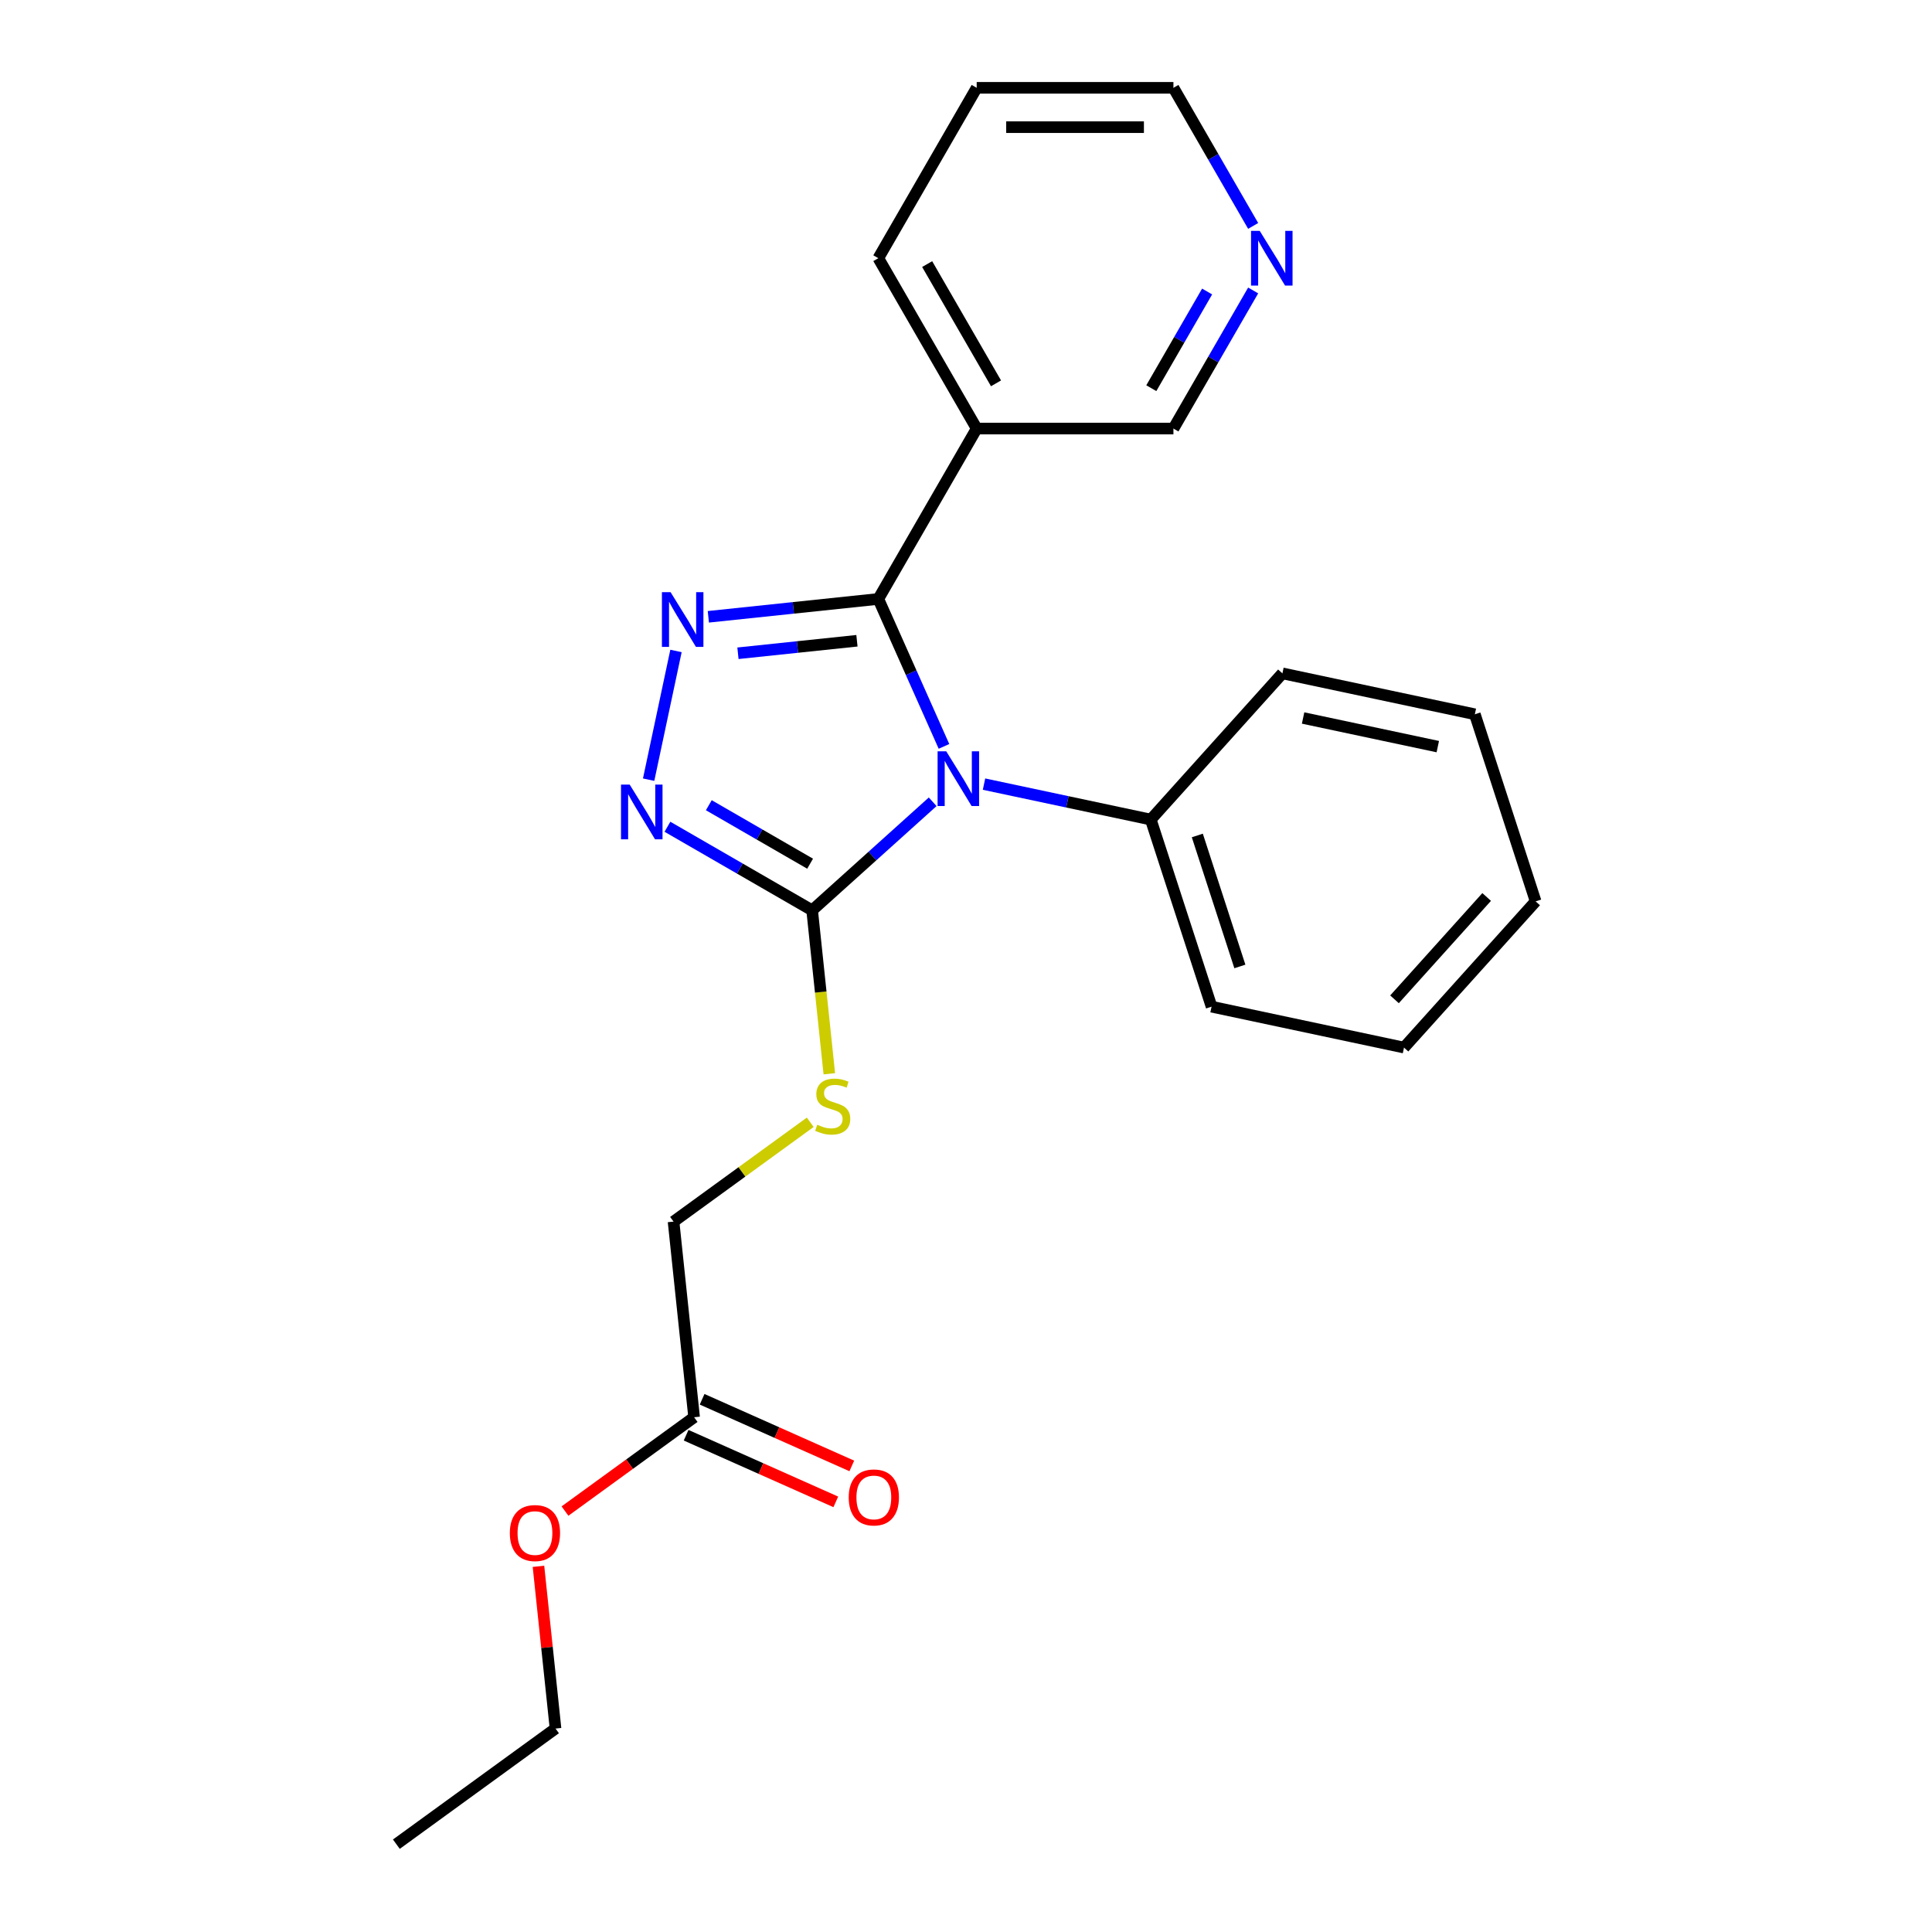 <?xml version='1.0' encoding='iso-8859-1'?>
<svg version='1.1' baseProfile='full'
              xmlns='http://www.w3.org/2000/svg'
                      xmlns:rdkit='http://www.rdkit.org/xml'
                      xmlns:xlink='http://www.w3.org/1999/xlink'
                  xml:space='preserve'
width='1000px' height='1000px' viewBox='0 0 1000 1000'>
<!-- END OF HEADER -->
<rect style='opacity:1.0;fill:#FFFFFF;stroke:none' width='1000' height='1000' x='0' y='0'> </rect>
<path class='bond-0' d='M 355.129,742.871 L 393.869,760.119' style='fill:none;fill-rule:evenodd;stroke:#000000;stroke-width:6px;stroke-linecap:butt;stroke-linejoin:miter;stroke-opacity:1' />
<path class='bond-0' d='M 393.869,760.119 L 432.608,777.367' style='fill:none;fill-rule:evenodd;stroke:#FF0000;stroke-width:6px;stroke-linecap:butt;stroke-linejoin:miter;stroke-opacity:1' />
<path class='bond-0' d='M 363.413,724.266 L 402.152,741.514' style='fill:none;fill-rule:evenodd;stroke:#000000;stroke-width:6px;stroke-linecap:butt;stroke-linejoin:miter;stroke-opacity:1' />
<path class='bond-0' d='M 402.152,741.514 L 440.892,758.762' style='fill:none;fill-rule:evenodd;stroke:#FF0000;stroke-width:6px;stroke-linecap:butt;stroke-linejoin:miter;stroke-opacity:1' />
<path class='bond-1' d='M 359.271,733.568 L 325.853,757.848' style='fill:none;fill-rule:evenodd;stroke:#000000;stroke-width:6px;stroke-linecap:butt;stroke-linejoin:miter;stroke-opacity:1' />
<path class='bond-1' d='M 325.853,757.848 L 292.436,782.127' style='fill:none;fill-rule:evenodd;stroke:#FF0000;stroke-width:6px;stroke-linecap:butt;stroke-linejoin:miter;stroke-opacity:1' />
<path class='bond-2' d='M 359.271,733.568 L 348.627,632.298' style='fill:none;fill-rule:evenodd;stroke:#000000;stroke-width:6px;stroke-linecap:butt;stroke-linejoin:miter;stroke-opacity:1' />
<path class='bond-3' d='M 429.256,555.779 L 424.81,513.476' style='fill:none;fill-rule:evenodd;stroke:#CCCC00;stroke-width:6px;stroke-linecap:butt;stroke-linejoin:miter;stroke-opacity:1' />
<path class='bond-3' d='M 424.81,513.476 L 420.364,471.174' style='fill:none;fill-rule:evenodd;stroke:#000000;stroke-width:6px;stroke-linecap:butt;stroke-linejoin:miter;stroke-opacity:1' />
<path class='bond-4' d='M 419.382,580.891 L 384.005,606.594' style='fill:none;fill-rule:evenodd;stroke:#CCCC00;stroke-width:6px;stroke-linecap:butt;stroke-linejoin:miter;stroke-opacity:1' />
<path class='bond-4' d='M 384.005,606.594 L 348.627,632.298' style='fill:none;fill-rule:evenodd;stroke:#000000;stroke-width:6px;stroke-linecap:butt;stroke-linejoin:miter;stroke-opacity:1' />
<path class='bond-5' d='M 509.323,405.861 L 552.482,415.035' style='fill:none;fill-rule:evenodd;stroke:#0000FF;stroke-width:6px;stroke-linecap:butt;stroke-linejoin:miter;stroke-opacity:1' />
<path class='bond-5' d='M 552.482,415.035 L 595.64,424.209' style='fill:none;fill-rule:evenodd;stroke:#000000;stroke-width:6px;stroke-linecap:butt;stroke-linejoin:miter;stroke-opacity:1' />
<path class='bond-6' d='M 482.752,415 L 451.558,443.087' style='fill:none;fill-rule:evenodd;stroke:#0000FF;stroke-width:6px;stroke-linecap:butt;stroke-linejoin:miter;stroke-opacity:1' />
<path class='bond-6' d='M 451.558,443.087 L 420.364,471.174' style='fill:none;fill-rule:evenodd;stroke:#000000;stroke-width:6px;stroke-linecap:butt;stroke-linejoin:miter;stroke-opacity:1' />
<path class='bond-7' d='M 488.599,386.332 L 471.61,348.172' style='fill:none;fill-rule:evenodd;stroke:#0000FF;stroke-width:6px;stroke-linecap:butt;stroke-linejoin:miter;stroke-opacity:1' />
<path class='bond-7' d='M 471.61,348.172 L 454.62,310.013' style='fill:none;fill-rule:evenodd;stroke:#000000;stroke-width:6px;stroke-linecap:butt;stroke-linejoin:miter;stroke-opacity:1' />
<path class='bond-8' d='M 420.364,471.174 L 382.914,449.552' style='fill:none;fill-rule:evenodd;stroke:#000000;stroke-width:6px;stroke-linecap:butt;stroke-linejoin:miter;stroke-opacity:1' />
<path class='bond-8' d='M 382.914,449.552 L 345.464,427.93' style='fill:none;fill-rule:evenodd;stroke:#0000FF;stroke-width:6px;stroke-linecap:butt;stroke-linejoin:miter;stroke-opacity:1' />
<path class='bond-8' d='M 419.312,447.05 L 393.097,431.915' style='fill:none;fill-rule:evenodd;stroke:#000000;stroke-width:6px;stroke-linecap:butt;stroke-linejoin:miter;stroke-opacity:1' />
<path class='bond-8' d='M 393.097,431.915 L 366.882,416.78' style='fill:none;fill-rule:evenodd;stroke:#0000FF;stroke-width:6px;stroke-linecap:butt;stroke-linejoin:miter;stroke-opacity:1' />
<path class='bond-9' d='M 335.729,403.554 L 349.889,336.935' style='fill:none;fill-rule:evenodd;stroke:#0000FF;stroke-width:6px;stroke-linecap:butt;stroke-linejoin:miter;stroke-opacity:1' />
<path class='bond-10' d='M 366.635,319.26 L 410.627,314.636' style='fill:none;fill-rule:evenodd;stroke:#0000FF;stroke-width:6px;stroke-linecap:butt;stroke-linejoin:miter;stroke-opacity:1' />
<path class='bond-10' d='M 410.627,314.636 L 454.62,310.013' style='fill:none;fill-rule:evenodd;stroke:#000000;stroke-width:6px;stroke-linecap:butt;stroke-linejoin:miter;stroke-opacity:1' />
<path class='bond-10' d='M 381.962,338.127 L 412.756,334.89' style='fill:none;fill-rule:evenodd;stroke:#0000FF;stroke-width:6px;stroke-linecap:butt;stroke-linejoin:miter;stroke-opacity:1' />
<path class='bond-10' d='M 412.756,334.89 L 443.551,331.654' style='fill:none;fill-rule:evenodd;stroke:#000000;stroke-width:6px;stroke-linecap:butt;stroke-linejoin:miter;stroke-opacity:1' />
<path class='bond-11' d='M 454.62,310.013 L 505.534,221.827' style='fill:none;fill-rule:evenodd;stroke:#000000;stroke-width:6px;stroke-linecap:butt;stroke-linejoin:miter;stroke-opacity:1' />
<path class='bond-12' d='M 505.534,221.827 L 607.363,221.827' style='fill:none;fill-rule:evenodd;stroke:#000000;stroke-width:6px;stroke-linecap:butt;stroke-linejoin:miter;stroke-opacity:1' />
<path class='bond-13' d='M 505.534,221.827 L 454.62,133.641' style='fill:none;fill-rule:evenodd;stroke:#000000;stroke-width:6px;stroke-linecap:butt;stroke-linejoin:miter;stroke-opacity:1' />
<path class='bond-13' d='M 515.534,198.416 L 479.894,136.686' style='fill:none;fill-rule:evenodd;stroke:#000000;stroke-width:6px;stroke-linecap:butt;stroke-linejoin:miter;stroke-opacity:1' />
<path class='bond-14' d='M 648.632,150.346 L 627.997,186.086' style='fill:none;fill-rule:evenodd;stroke:#0000FF;stroke-width:6px;stroke-linecap:butt;stroke-linejoin:miter;stroke-opacity:1' />
<path class='bond-14' d='M 627.997,186.086 L 607.363,221.827' style='fill:none;fill-rule:evenodd;stroke:#000000;stroke-width:6px;stroke-linecap:butt;stroke-linejoin:miter;stroke-opacity:1' />
<path class='bond-14' d='M 624.804,150.885 L 610.36,175.904' style='fill:none;fill-rule:evenodd;stroke:#0000FF;stroke-width:6px;stroke-linecap:butt;stroke-linejoin:miter;stroke-opacity:1' />
<path class='bond-14' d='M 610.36,175.904 L 595.916,200.922' style='fill:none;fill-rule:evenodd;stroke:#000000;stroke-width:6px;stroke-linecap:butt;stroke-linejoin:miter;stroke-opacity:1' />
<path class='bond-15' d='M 648.632,116.935 L 627.997,81.195' style='fill:none;fill-rule:evenodd;stroke:#0000FF;stroke-width:6px;stroke-linecap:butt;stroke-linejoin:miter;stroke-opacity:1' />
<path class='bond-15' d='M 627.997,81.195 L 607.363,45.455' style='fill:none;fill-rule:evenodd;stroke:#000000;stroke-width:6px;stroke-linecap:butt;stroke-linejoin:miter;stroke-opacity:1' />
<path class='bond-16' d='M 595.64,424.209 L 627.107,521.053' style='fill:none;fill-rule:evenodd;stroke:#000000;stroke-width:6px;stroke-linecap:butt;stroke-linejoin:miter;stroke-opacity:1' />
<path class='bond-16' d='M 619.729,432.442 L 641.756,500.233' style='fill:none;fill-rule:evenodd;stroke:#000000;stroke-width:6px;stroke-linecap:butt;stroke-linejoin:miter;stroke-opacity:1' />
<path class='bond-17' d='M 595.64,424.209 L 663.777,348.535' style='fill:none;fill-rule:evenodd;stroke:#000000;stroke-width:6px;stroke-linecap:butt;stroke-linejoin:miter;stroke-opacity:1' />
<path class='bond-18' d='M 454.62,133.641 L 505.534,45.455' style='fill:none;fill-rule:evenodd;stroke:#000000;stroke-width:6px;stroke-linecap:butt;stroke-linejoin:miter;stroke-opacity:1' />
<path class='bond-19' d='M 607.363,45.455 L 505.534,45.455' style='fill:none;fill-rule:evenodd;stroke:#000000;stroke-width:6px;stroke-linecap:butt;stroke-linejoin:miter;stroke-opacity:1' />
<path class='bond-19' d='M 592.088,65.82 L 520.808,65.82' style='fill:none;fill-rule:evenodd;stroke:#000000;stroke-width:6px;stroke-linecap:butt;stroke-linejoin:miter;stroke-opacity:1' />
<path class='bond-20' d='M 627.107,521.053 L 726.71,542.225' style='fill:none;fill-rule:evenodd;stroke:#000000;stroke-width:6px;stroke-linecap:butt;stroke-linejoin:miter;stroke-opacity:1' />
<path class='bond-21' d='M 663.777,348.535 L 763.38,369.707' style='fill:none;fill-rule:evenodd;stroke:#000000;stroke-width:6px;stroke-linecap:butt;stroke-linejoin:miter;stroke-opacity:1' />
<path class='bond-21' d='M 674.483,371.632 L 744.205,386.452' style='fill:none;fill-rule:evenodd;stroke:#000000;stroke-width:6px;stroke-linecap:butt;stroke-linejoin:miter;stroke-opacity:1' />
<path class='bond-22' d='M 726.71,542.225 L 794.847,466.551' style='fill:none;fill-rule:evenodd;stroke:#000000;stroke-width:6px;stroke-linecap:butt;stroke-linejoin:miter;stroke-opacity:1' />
<path class='bond-22' d='M 721.796,517.246 L 769.492,464.275' style='fill:none;fill-rule:evenodd;stroke:#000000;stroke-width:6px;stroke-linecap:butt;stroke-linejoin:miter;stroke-opacity:1' />
<path class='bond-23' d='M 763.38,369.707 L 794.847,466.551' style='fill:none;fill-rule:evenodd;stroke:#000000;stroke-width:6px;stroke-linecap:butt;stroke-linejoin:miter;stroke-opacity:1' />
<path class='bond-24' d='M 278.709,810.727 L 283.121,852.71' style='fill:none;fill-rule:evenodd;stroke:#FF0000;stroke-width:6px;stroke-linecap:butt;stroke-linejoin:miter;stroke-opacity:1' />
<path class='bond-24' d='M 283.121,852.71 L 287.534,894.692' style='fill:none;fill-rule:evenodd;stroke:#000000;stroke-width:6px;stroke-linecap:butt;stroke-linejoin:miter;stroke-opacity:1' />
<path class='bond-25' d='M 287.534,894.692 L 205.153,954.545' style='fill:none;fill-rule:evenodd;stroke:#000000;stroke-width:6px;stroke-linecap:butt;stroke-linejoin:miter;stroke-opacity:1' />
<path  class='atom-1' d='M 423.008 582.165
Q 423.328 582.285, 424.648 582.845
Q 425.968 583.405, 427.408 583.765
Q 428.888 584.085, 430.328 584.085
Q 433.008 584.085, 434.568 582.805
Q 436.128 581.485, 436.128 579.205
Q 436.128 577.645, 435.328 576.685
Q 434.568 575.725, 433.368 575.205
Q 432.168 574.685, 430.168 574.085
Q 427.648 573.325, 426.128 572.605
Q 424.648 571.885, 423.568 570.365
Q 422.528 568.845, 422.528 566.285
Q 422.528 562.725, 424.928 560.525
Q 427.368 558.325, 432.168 558.325
Q 435.448 558.325, 439.168 559.885
L 438.248 562.965
Q 434.848 561.565, 432.288 561.565
Q 429.528 561.565, 428.008 562.725
Q 426.488 563.845, 426.528 565.805
Q 426.528 567.325, 427.288 568.245
Q 428.088 569.165, 429.208 569.685
Q 430.368 570.205, 432.288 570.805
Q 434.848 571.605, 436.368 572.405
Q 437.888 573.205, 438.968 574.845
Q 440.088 576.445, 440.088 579.205
Q 440.088 583.125, 437.448 585.245
Q 434.848 587.325, 430.488 587.325
Q 427.968 587.325, 426.048 586.765
Q 424.168 586.245, 421.928 585.325
L 423.008 582.165
' fill='#CCCC00'/>
<path  class='atom-2' d='M 439.296 775.066
Q 439.296 768.266, 442.656 764.466
Q 446.016 760.666, 452.296 760.666
Q 458.576 760.666, 461.936 764.466
Q 465.296 768.266, 465.296 775.066
Q 465.296 781.946, 461.896 785.866
Q 458.496 789.746, 452.296 789.746
Q 446.056 789.746, 442.656 785.866
Q 439.296 781.986, 439.296 775.066
M 452.296 786.546
Q 456.616 786.546, 458.936 783.666
Q 461.296 780.746, 461.296 775.066
Q 461.296 769.506, 458.936 766.706
Q 456.616 763.866, 452.296 763.866
Q 447.976 763.866, 445.616 766.666
Q 443.296 769.466, 443.296 775.066
Q 443.296 780.786, 445.616 783.666
Q 447.976 786.546, 452.296 786.546
' fill='#FF0000'/>
<path  class='atom-3' d='M 489.777 388.877
L 499.057 403.877
Q 499.977 405.357, 501.457 408.037
Q 502.937 410.717, 503.017 410.877
L 503.017 388.877
L 506.777 388.877
L 506.777 417.197
L 502.897 417.197
L 492.937 400.797
Q 491.777 398.877, 490.537 396.677
Q 489.337 394.477, 488.977 393.797
L 488.977 417.197
L 485.297 417.197
L 485.297 388.877
L 489.777 388.877
' fill='#0000FF'/>
<path  class='atom-5' d='M 325.918 406.1
L 335.198 421.1
Q 336.118 422.58, 337.598 425.26
Q 339.078 427.94, 339.158 428.1
L 339.158 406.1
L 342.918 406.1
L 342.918 434.42
L 339.038 434.42
L 329.078 418.02
Q 327.918 416.1, 326.678 413.9
Q 325.478 411.7, 325.118 411.02
L 325.118 434.42
L 321.438 434.42
L 321.438 406.1
L 325.918 406.1
' fill='#0000FF'/>
<path  class='atom-6' d='M 347.089 306.497
L 356.369 321.497
Q 357.289 322.977, 358.769 325.657
Q 360.249 328.337, 360.329 328.497
L 360.329 306.497
L 364.089 306.497
L 364.089 334.817
L 360.209 334.817
L 350.249 318.417
Q 349.089 316.497, 347.849 314.297
Q 346.649 312.097, 346.289 311.417
L 346.289 334.817
L 342.609 334.817
L 342.609 306.497
L 347.089 306.497
' fill='#0000FF'/>
<path  class='atom-9' d='M 652.017 119.481
L 661.297 134.481
Q 662.217 135.961, 663.697 138.641
Q 665.177 141.321, 665.257 141.481
L 665.257 119.481
L 669.017 119.481
L 669.017 147.801
L 665.137 147.801
L 655.177 131.401
Q 654.017 129.481, 652.777 127.281
Q 651.577 125.081, 651.217 124.401
L 651.217 147.801
L 647.537 147.801
L 647.537 119.481
L 652.017 119.481
' fill='#0000FF'/>
<path  class='atom-20' d='M 263.89 793.502
Q 263.89 786.702, 267.25 782.902
Q 270.61 779.102, 276.89 779.102
Q 283.17 779.102, 286.53 782.902
Q 289.89 786.702, 289.89 793.502
Q 289.89 800.382, 286.49 804.302
Q 283.09 808.182, 276.89 808.182
Q 270.65 808.182, 267.25 804.302
Q 263.89 800.422, 263.89 793.502
M 276.89 804.982
Q 281.21 804.982, 283.53 802.102
Q 285.89 799.182, 285.89 793.502
Q 285.89 787.942, 283.53 785.142
Q 281.21 782.302, 276.89 782.302
Q 272.57 782.302, 270.21 785.102
Q 267.89 787.902, 267.89 793.502
Q 267.89 799.222, 270.21 802.102
Q 272.57 804.982, 276.89 804.982
' fill='#FF0000'/>
</svg>

